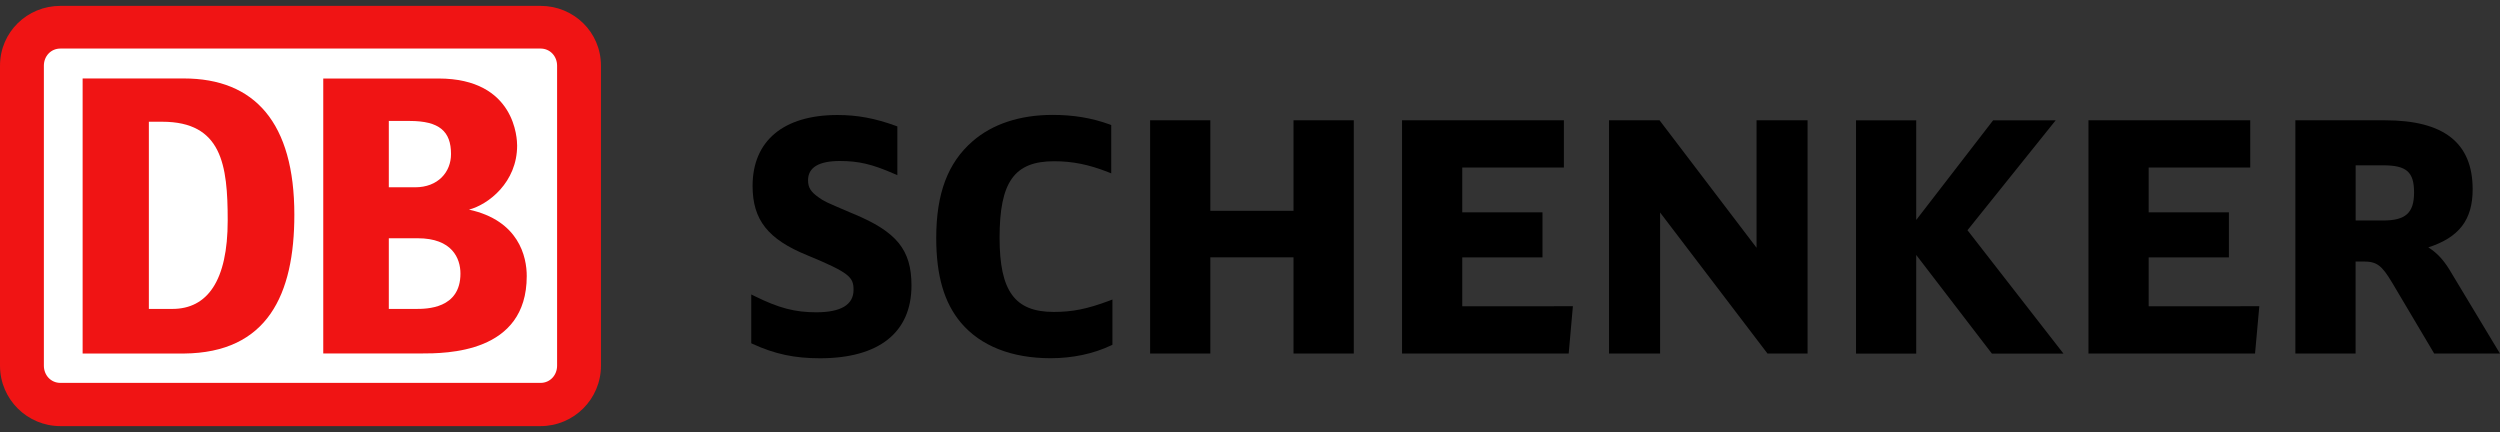 <svg width="272" height="47" viewBox="0 0 272 47" fill="none" xmlns="http://www.w3.org/2000/svg">
<rect x="0" y="0" width="272" height="47" fill="#333333" stroke="none"/>
<g clip-path="url(#clip0_8_294)">
<path d="M58.813 0.639H6.571C2.975 0.639 0 3.48 0 7.151V39.783C0 43.454 2.975 46.361 6.571 46.361H58.813C62.41 46.361 65.385 43.448 65.385 39.783V7.151C65.385 3.48 62.41 0.639 58.813 0.639Z" fill="#F01414"/>
<path d="M60.612 39.783C60.612 40.822 59.847 41.658 58.814 41.658H6.572C5.538 41.658 4.773 40.828 4.773 39.783V7.151C4.773 6.112 5.532 5.283 6.572 5.283H58.814C59.847 5.283 60.612 6.112 60.612 7.151V39.783Z" fill="white"/>
<path d="M19.994 38.464H8.99V8.536H19.994C27.742 8.536 32.025 13.382 32.025 23.363C32.025 32.017 29.129 38.392 19.994 38.464ZM24.774 23.983C24.774 17.954 24.146 13.245 17.647 13.245H16.196V33.611H18.752C22.558 33.611 24.774 30.561 24.774 23.983Z" fill="#F01414"/>
<path d="M51.026 22.808C53.151 22.246 56.263 19.829 56.263 15.838C56.263 15.211 56.132 8.542 47.711 8.542H35.17V38.457H45.762C48.567 38.457 57.309 38.457 57.309 30.045C57.316 27.948 56.459 23.99 51.026 22.808ZM42.303 13.16H44.572C47.796 13.16 49.071 14.284 49.071 16.759C49.071 18.725 47.658 20.378 45.161 20.378H42.303V13.16ZM45.252 33.611H42.303V25.923H45.448C49.188 25.923 50.097 28.098 50.097 29.77C50.097 33.611 46.39 33.611 45.252 33.611Z" fill="#F01414"/>
<path d="M92.84 23.258C92.846 23.258 92.434 23.088 92.434 23.088C89.793 21.958 89.688 21.919 89.067 21.475C88.204 20.867 87.916 20.397 87.916 19.613C87.916 18.222 89.08 17.517 91.382 17.517C93.415 17.517 94.899 17.863 97.266 18.901L97.632 19.058V13.754L97.456 13.689C95.187 12.866 93.284 12.513 91.107 12.513C85.242 12.513 81.881 15.329 81.881 20.227C81.881 23.924 83.555 26.041 87.857 27.785C92.434 29.679 92.866 30.156 92.866 31.54C92.866 33.154 91.499 33.977 88.812 33.977C86.491 33.977 84.739 33.519 82.123 32.226L81.737 32.037V37.347L81.888 37.419C84.32 38.529 86.445 38.98 89.217 38.98C95.632 38.98 99.169 36.171 99.169 31.064C99.169 27.184 97.567 25.218 92.84 23.258Z" fill="black"/>
<path d="M120.68 32.723C118.261 33.624 116.685 33.938 114.645 33.938C110.408 33.938 108.754 31.678 108.754 25.864C108.754 19.796 110.356 17.543 114.684 17.543C116.685 17.543 118.444 17.896 120.543 18.719L120.902 18.862V13.604L120.732 13.539C118.764 12.827 116.79 12.501 114.514 12.501C110.983 12.501 107.976 13.487 105.818 15.368C103.118 17.713 101.862 21.057 101.862 25.89C101.862 29.992 102.719 32.932 104.556 35.12C106.694 37.641 110.068 38.974 114.305 38.974C116.678 38.974 118.954 38.497 120.883 37.582L121.033 37.51V32.586L120.68 32.723Z" fill="black"/>
<path d="M140.734 13.088C140.734 13.088 140.734 22.429 140.734 22.932H131.684C131.684 22.435 131.684 13.088 131.684 13.088H125.133V38.464H131.684C131.684 38.464 131.684 28.503 131.684 28H140.734C140.734 28.503 140.734 38.464 140.734 38.464H147.292V13.088H140.734Z" fill="black"/>
<path d="M159.094 33.324V28.007C159.59 28.007 167.822 28.007 167.822 28.007V23.102C167.822 23.102 159.59 23.102 159.094 23.102V18.229C159.597 18.229 170.15 18.229 170.15 18.229V13.088H152.542V38.464H170.673L171.131 33.317C171.131 33.324 159.597 33.324 159.094 33.324Z" fill="black"/>
<path d="M191.112 13.088C191.112 13.088 191.112 25.557 191.112 26.955C190.249 25.819 180.559 13.088 180.559 13.088H175.061V38.464H180.618C180.618 38.464 180.618 24.532 180.618 23.121C181.494 24.264 192.302 38.464 192.302 38.464H196.664V13.088H191.112Z" fill="black"/>
<path d="M214.062 25.048C214.311 24.735 223.654 13.095 223.654 13.095H216.848C216.848 13.095 209.329 22.834 208.485 23.931C208.485 22.592 208.485 13.095 208.485 13.095H201.934V38.471H208.485C208.485 38.471 208.485 29.085 208.485 27.739C209.329 28.843 216.717 38.471 216.717 38.471H224.504C224.498 38.471 214.311 25.361 214.062 25.048Z" fill="black"/>
<path d="M233.776 33.324V28.007C234.273 28.007 242.505 28.007 242.505 28.007V23.102C242.505 23.102 234.28 23.102 233.776 23.102V18.229C234.28 18.229 244.826 18.229 244.826 18.229V13.088H227.225V38.464H245.349L245.813 33.317C245.813 33.324 234.28 33.324 233.776 33.324Z" fill="black"/>
<path d="M266.488 29.32C265.769 28.151 265.017 27.419 264.199 26.916C267.534 25.832 269.025 23.938 269.025 20.6C269.025 15.544 265.899 13.088 259.485 13.088H249.736V38.464H256.288C256.288 38.464 256.288 28.947 256.288 28.451C256.595 28.451 257.118 28.451 257.118 28.451C258.596 28.451 259.126 28.843 260.283 30.783L264.84 38.464H271.993L266.488 29.32ZM256.294 17.987C256.739 17.987 259.282 17.987 259.282 17.987C261.832 17.987 262.65 18.706 262.65 20.939C262.65 23.16 261.741 23.99 259.282 23.99C259.282 23.99 256.739 23.99 256.294 23.99V17.987Z" fill="black"/>
</g>
<defs>
<clipPath id="clip0_8_294">
<rect width="272" height="47" fill="white"/>
</clipPath>
</defs>
</svg>
